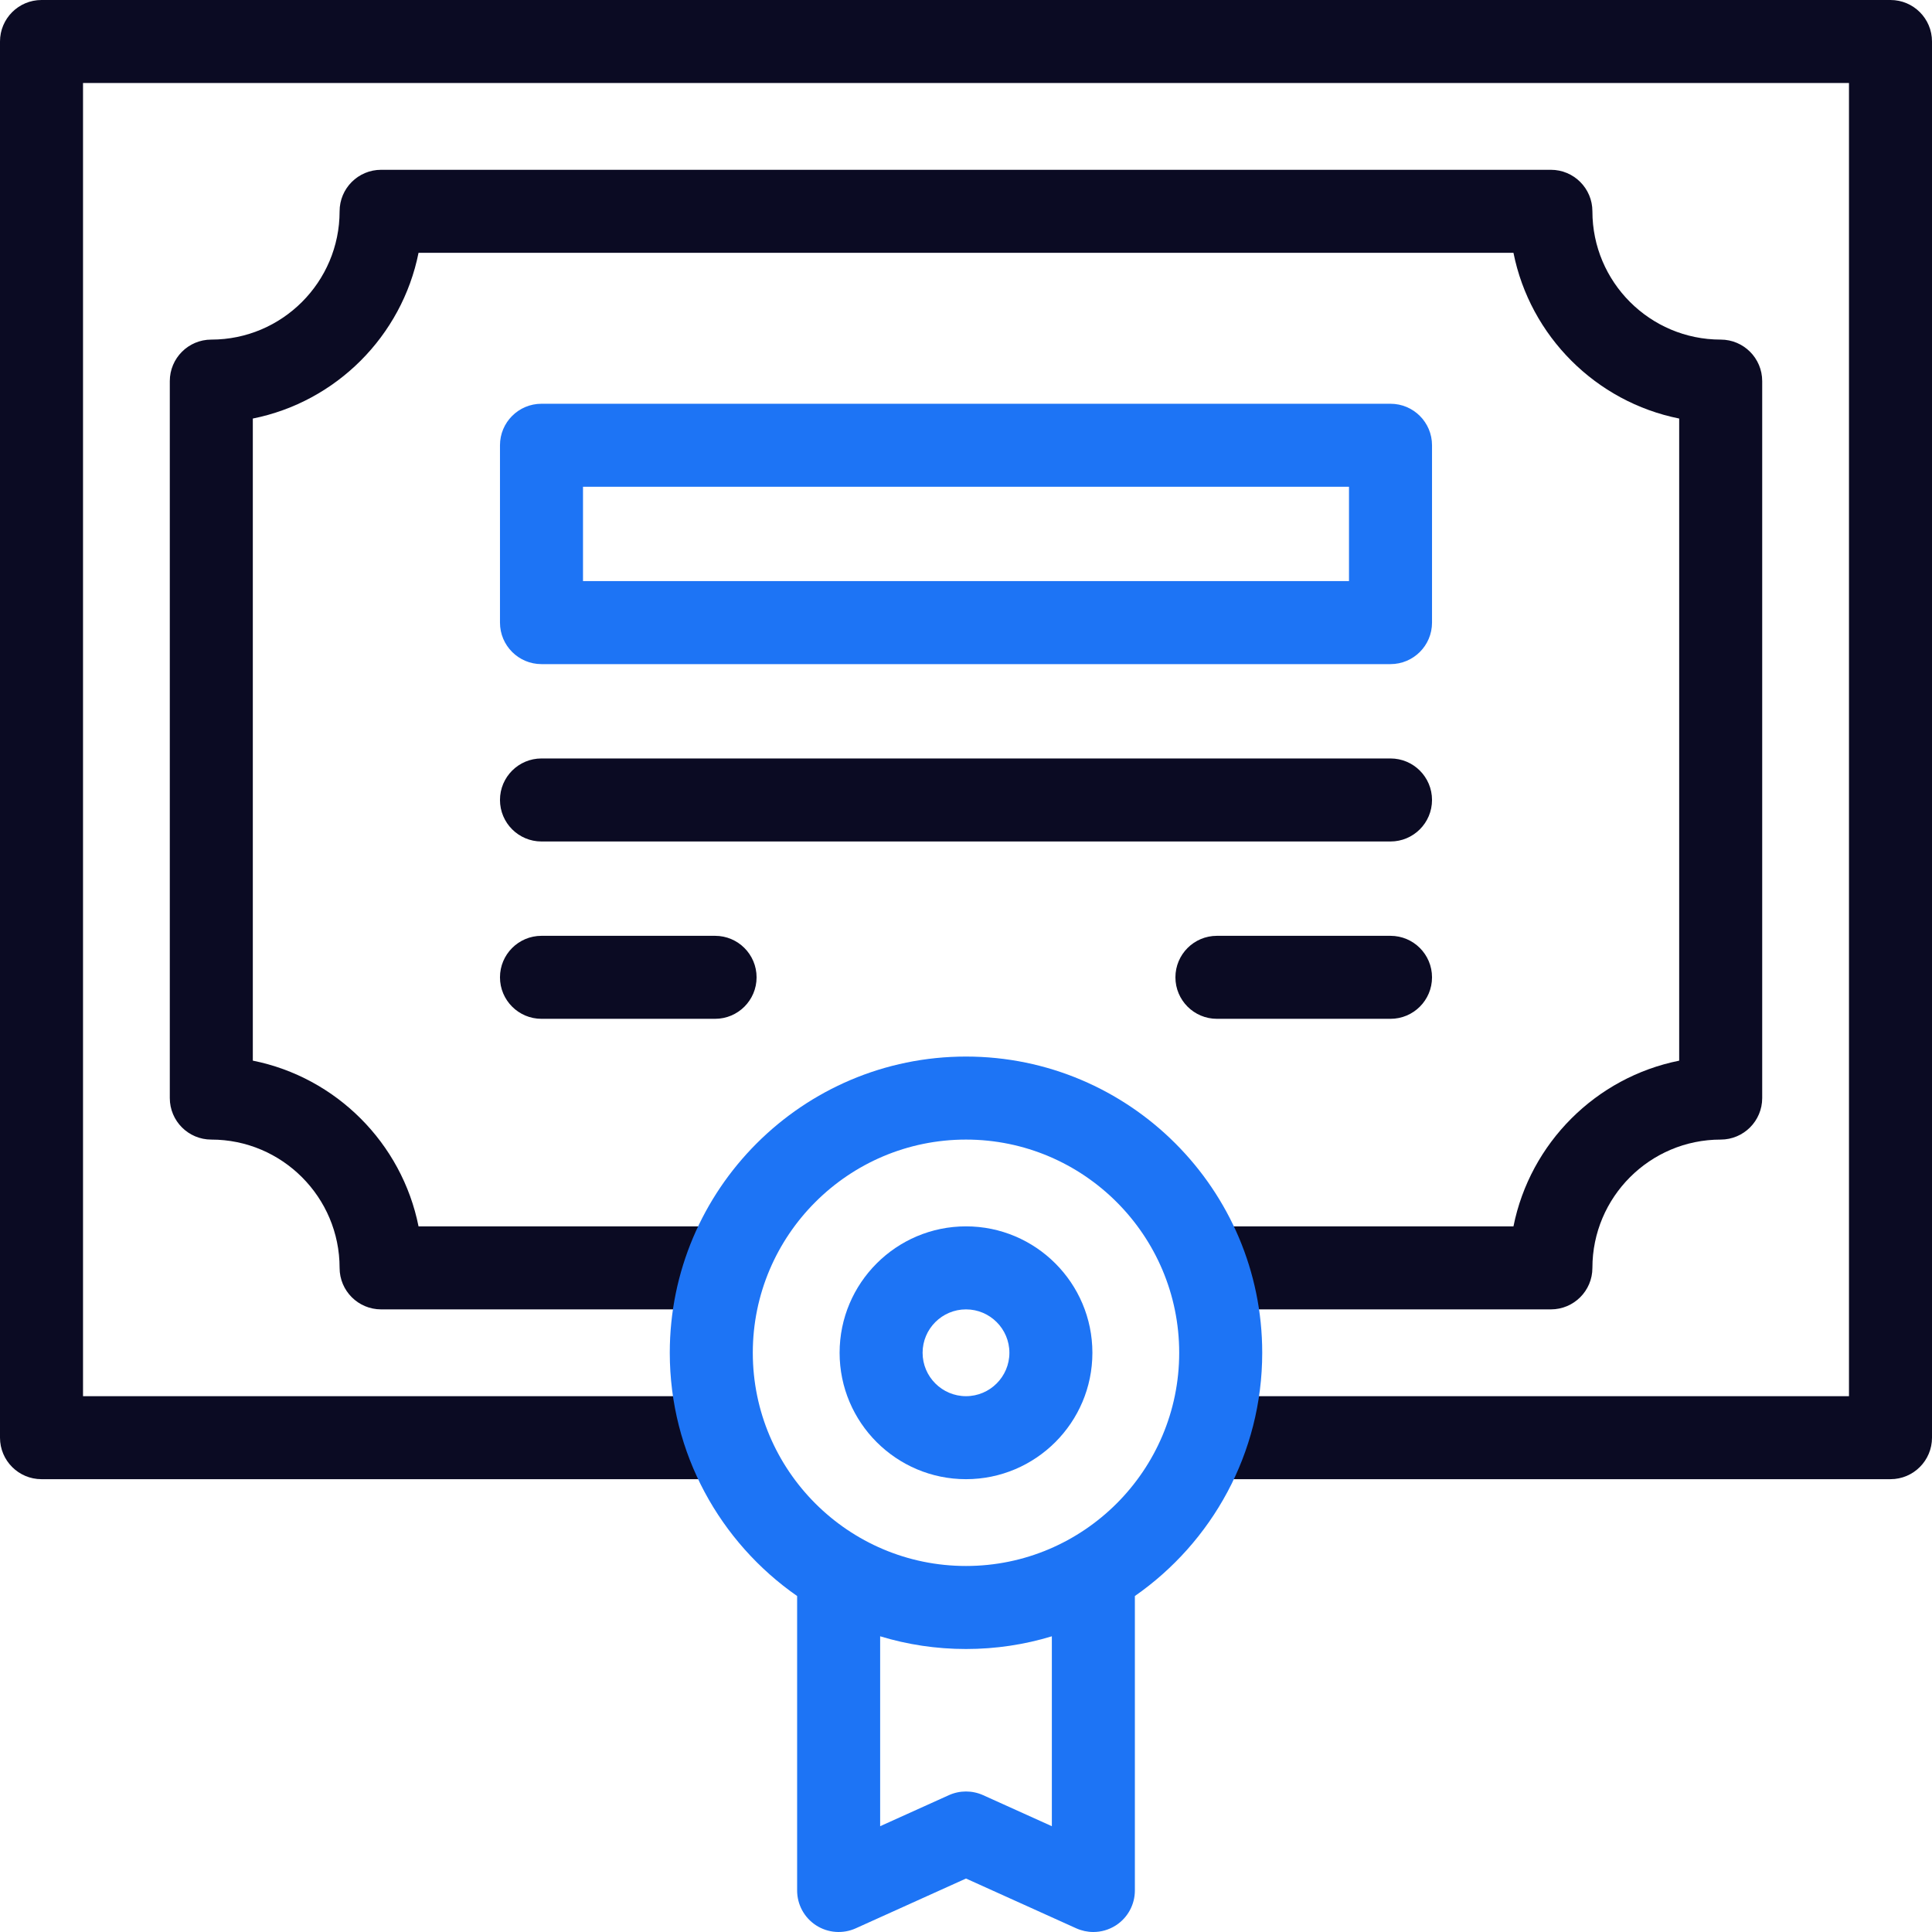 <svg width="71" height="71" viewBox="0 0 71 71" fill="none" xmlns="http://www.w3.org/2000/svg">
<path d="M69.475 0H1.525C0.683 0 0 0.683 0 1.525V52.834C0 53.676 0.683 54.359 1.525 54.359H26.014C26.857 54.359 27.54 53.676 27.54 52.834C27.54 51.992 26.857 51.309 26.014 51.309H3.051V3.051H67.949V51.309H45.09C44.247 51.309 43.564 51.992 43.564 52.834C43.564 53.676 44.247 54.359 45.09 54.359H69.475C70.317 54.359 71 53.676 71 52.834V1.525C71 0.683 70.317 0 69.475 0Z" fill="#0B0B23"/>
<path d="M45.055 48.119H56.994C57.837 48.119 58.52 47.436 58.52 46.594C58.52 43.994 60.635 41.879 63.234 41.879C64.077 41.879 64.76 41.196 64.76 40.353V14.006C64.76 13.163 64.077 12.48 63.234 12.48C60.635 12.48 58.52 10.365 58.52 7.766C58.52 6.923 57.837 6.24 56.994 6.24H14.006C13.163 6.24 12.48 6.923 12.48 7.766C12.48 10.365 10.365 12.48 7.766 12.48C6.923 12.48 6.24 13.163 6.24 14.006V40.353C6.24 41.196 6.923 41.879 7.766 41.879C10.365 41.879 12.48 43.994 12.48 46.594C12.48 47.436 13.163 48.119 14.006 48.119H25.928C26.77 48.119 27.453 47.436 27.453 46.594C27.453 45.751 26.77 45.068 25.928 45.068H15.381C14.769 42.008 12.352 39.59 9.291 38.978V15.381C12.352 14.769 14.769 12.352 15.381 9.291H55.619C56.231 12.352 58.648 14.769 61.709 15.381V38.979C58.648 39.591 56.231 42.008 55.619 45.068H45.055C44.212 45.068 43.53 45.751 43.53 46.594C43.53 47.436 44.212 48.119 45.055 48.119Z" fill="#0B0B23"/>
<path d="M19.899 30.924H51.1C51.943 30.924 52.626 30.241 52.626 29.398C52.626 28.556 51.943 27.873 51.1 27.873H19.899C19.057 27.873 18.374 28.556 18.374 29.398C18.374 30.241 19.057 30.924 19.899 30.924Z" fill="#0B0B23"/>
<path d="M19.899 37.441H26.279C27.121 37.441 27.804 36.758 27.804 35.916C27.804 35.074 27.121 34.391 26.279 34.391H19.899C19.057 34.391 18.374 35.074 18.374 35.916C18.374 36.758 19.057 37.441 19.899 37.441Z" fill="#0B0B23"/>
<path d="M44.721 37.441H51.1C51.943 37.441 52.626 36.758 52.626 35.916C52.626 35.074 51.943 34.391 51.1 34.391H44.721C43.879 34.391 43.196 35.074 43.196 35.916C43.196 36.758 43.879 37.441 44.721 37.441Z" fill="#0B0B23"/>
<path d="M35.5 38.828C29.498 38.828 24.614 43.711 24.614 49.714C24.614 53.412 26.468 56.685 29.294 58.653V69.475C29.294 69.993 29.557 70.475 29.992 70.756C30.427 71.037 30.976 71.078 31.448 70.865L35.5 69.035L39.552 70.865C39.753 70.955 39.967 71 40.18 71C40.469 71 40.757 70.918 41.008 70.756C41.443 70.475 41.706 69.993 41.706 69.475V58.653C44.532 56.685 46.386 53.412 46.386 49.714C46.386 43.711 41.502 38.828 35.5 38.828ZM38.655 67.112L36.128 65.971C35.728 65.791 35.271 65.791 34.872 65.971L32.345 67.112V60.133C33.344 60.437 34.403 60.6 35.5 60.6C36.597 60.6 37.656 60.437 38.655 60.133V67.112ZM35.5 57.549C31.18 57.549 27.665 54.034 27.665 49.714C27.665 45.394 31.18 41.879 35.5 41.879C39.82 41.879 43.335 45.394 43.335 49.714C43.335 54.034 39.82 57.549 35.5 57.549Z" fill="#1D74F5"/>
<path d="M35.5 45.068C32.938 45.068 30.855 47.152 30.855 49.714C30.855 52.275 32.938 54.359 35.5 54.359C38.062 54.359 40.145 52.275 40.145 49.714C40.145 47.152 38.062 45.068 35.5 45.068ZM35.5 51.309C34.621 51.309 33.905 50.593 33.905 49.714C33.905 48.834 34.621 48.119 35.5 48.119C36.379 48.119 37.095 48.834 37.095 49.714C37.095 50.593 36.379 51.309 35.5 51.309Z" fill="#1D74F5"/>
<path d="M51.1 14.838H19.899C19.057 14.838 18.374 15.521 18.374 16.363V22.881C18.374 23.723 19.057 24.406 19.899 24.406H51.1C51.943 24.406 52.626 23.723 52.626 22.881V16.363C52.626 15.521 51.943 14.838 51.1 14.838ZM49.575 21.355H21.425V17.889H49.575V21.355Z" fill="#1D74F5"/>
</svg>
